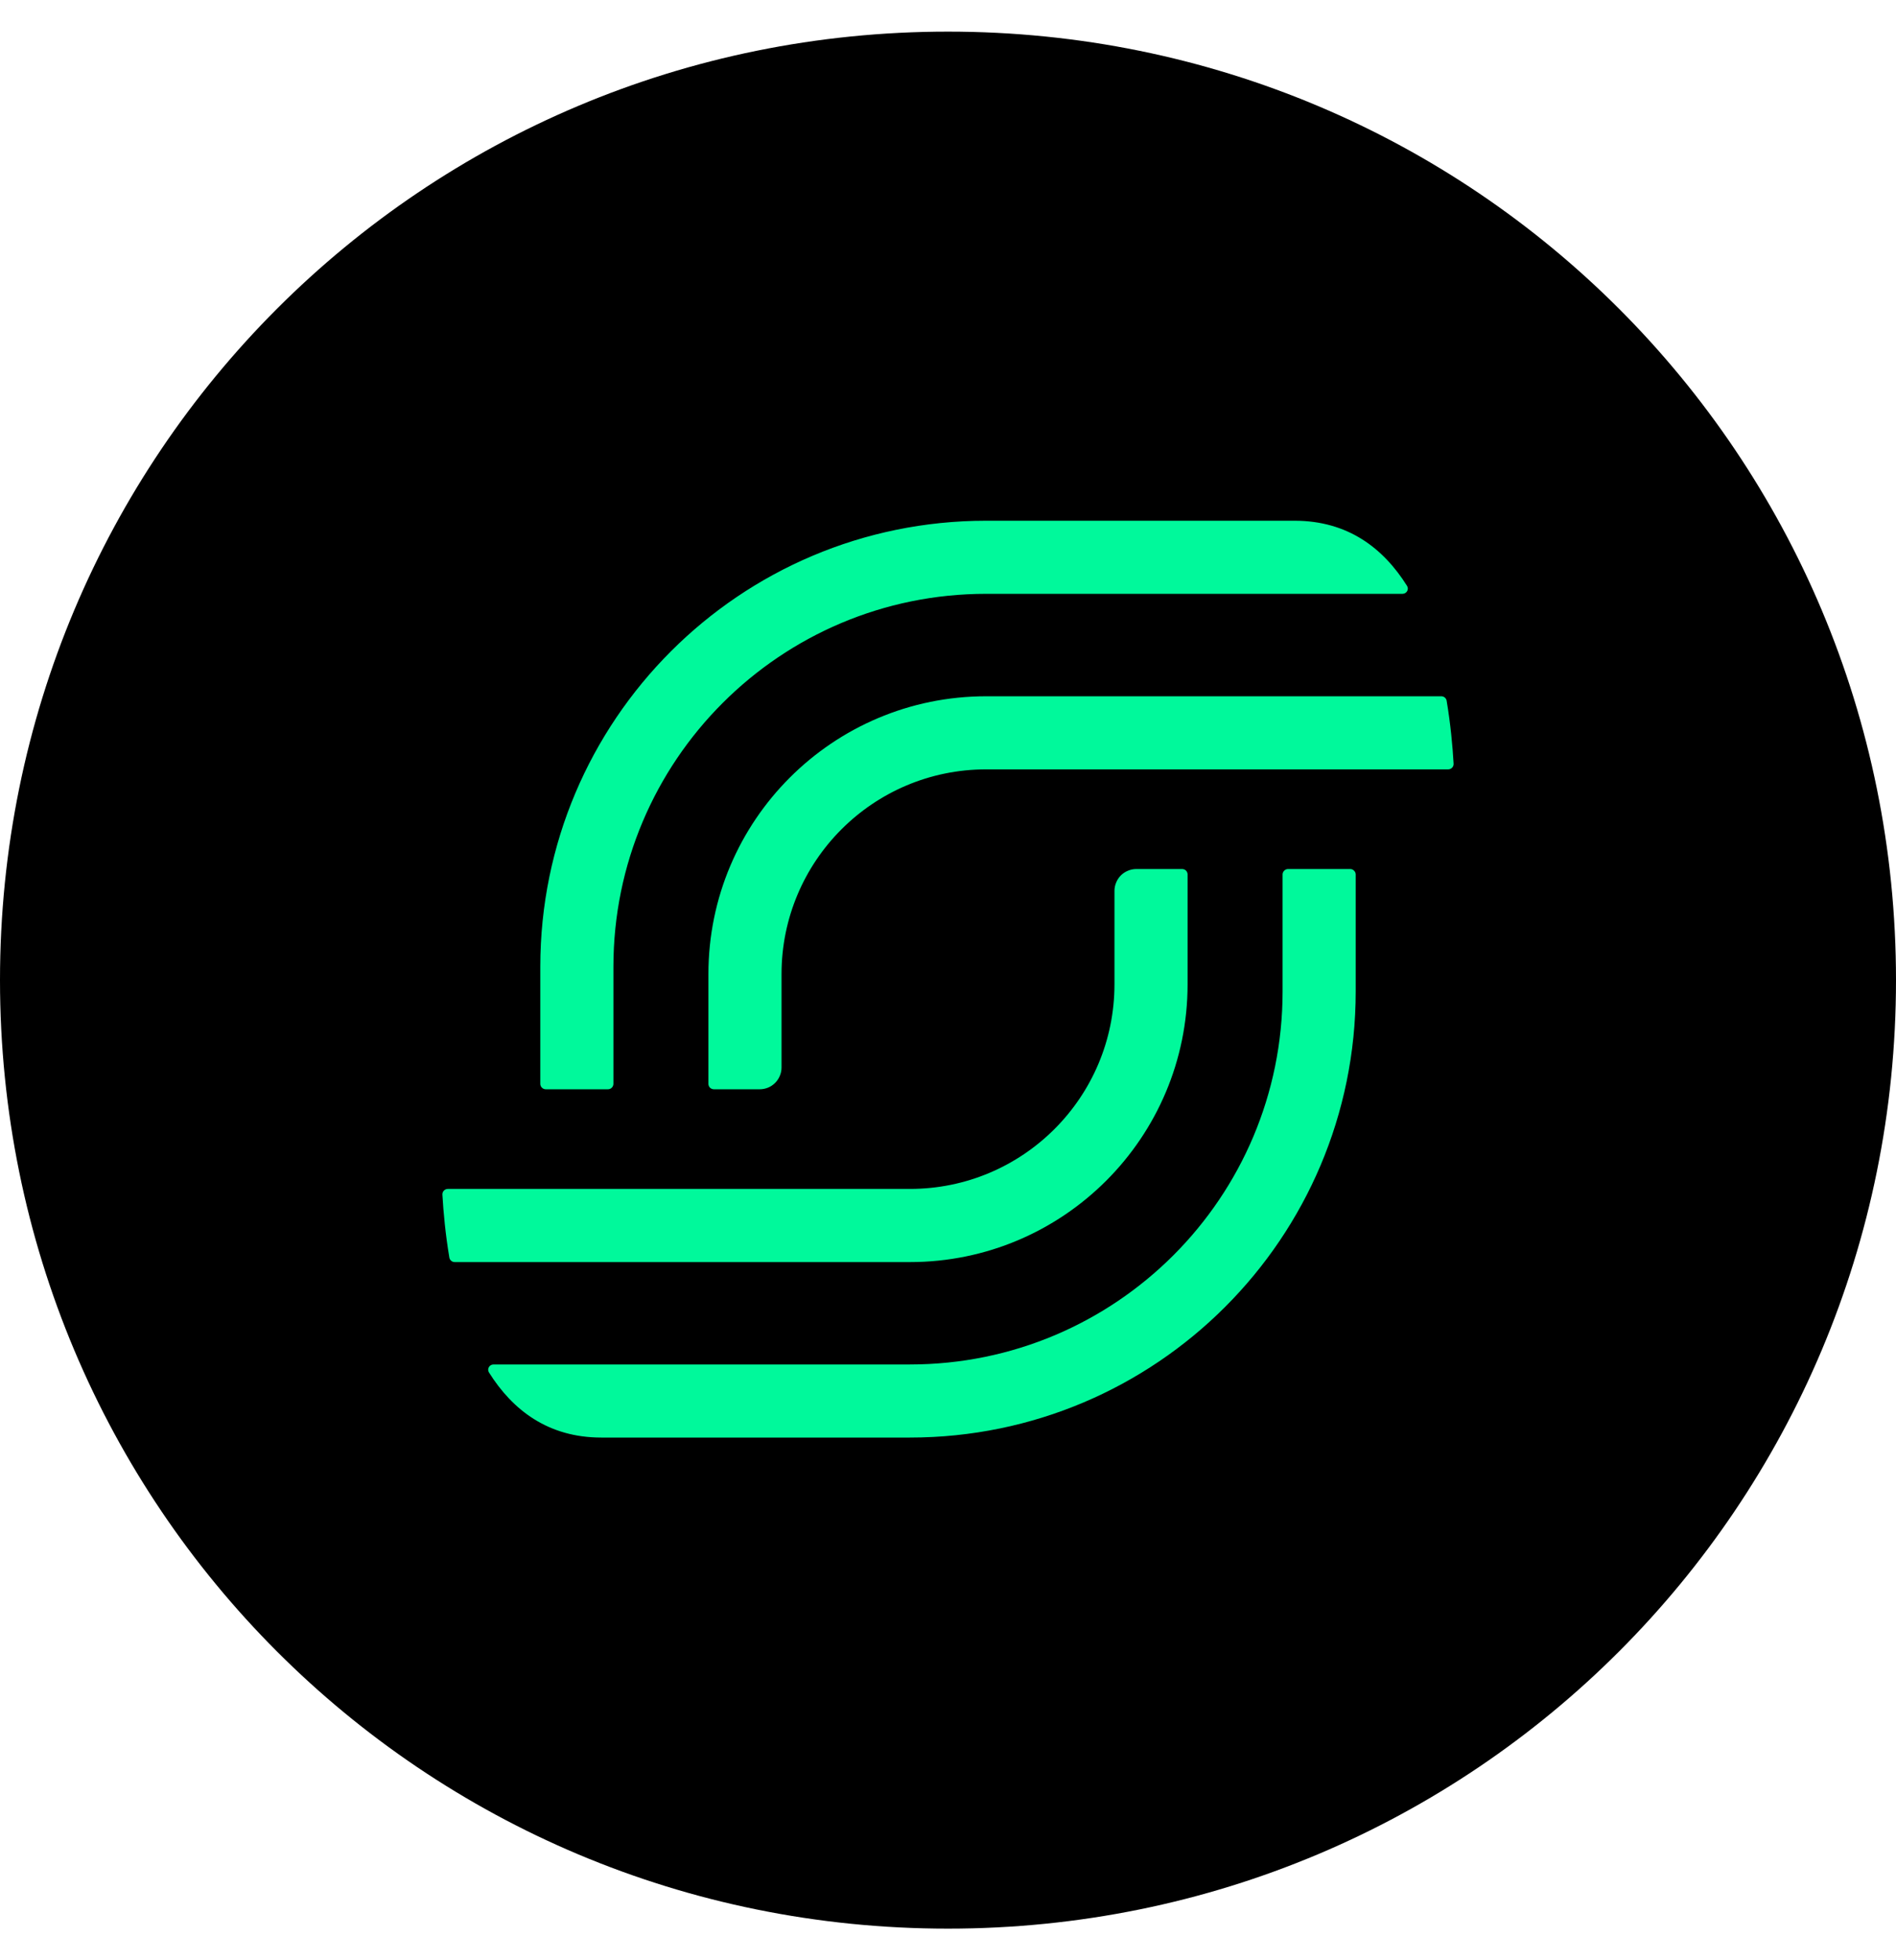 <svg width="30" height="31" viewBox="0 0 30 31" fill="none"
    xmlns="http://www.w3.org/2000/svg">
    <path d="M15 30.5C23.313 30.5 30 23.813 30 15.5C30 7.187 23.313 0.5 15 0.5C6.687 0.5 0 7.187 0 15.5C0 23.813 6.687 30.5 15 30.5Z" fill="black"/>
    <g clip-path="url(#clip0_1429_28082)">
        <path d="M20.484 8.235H15.603C11.707 8.235 8.549 11.393 8.549 15.289V17.14C8.549 17.163 8.558 17.185 8.575 17.201C8.591 17.217 8.613 17.226 8.635 17.226H9.62C9.667 17.226 9.706 17.187 9.706 17.14L9.706 15.289C9.706 12.032 12.346 9.391 15.603 9.391H22.191C22.257 9.391 22.298 9.321 22.263 9.265C21.888 8.668 21.327 8.236 20.486 8.235H20.484Z" fill="#00F99B"/>
        <path d="M22.89 11.082C22.887 11.062 22.876 11.044 22.861 11.031C22.845 11.018 22.826 11.011 22.805 11.011H15.604C13.177 11.011 11.209 12.978 11.209 15.405V17.14C11.209 17.163 11.218 17.185 11.234 17.201C11.251 17.217 11.273 17.226 11.295 17.226H12.021C12.066 17.226 12.111 17.217 12.153 17.2C12.195 17.183 12.233 17.157 12.265 17.125C12.297 17.093 12.322 17.055 12.339 17.014C12.357 16.972 12.366 16.927 12.366 16.882V15.405C12.366 13.617 13.815 12.167 15.604 12.167H22.914C22.963 12.167 23.003 12.126 23 12.077C22.984 11.797 22.952 11.451 22.89 11.082ZM9.516 22.734H14.397C18.293 22.734 21.451 19.576 21.451 15.68V13.829C21.451 13.807 21.442 13.785 21.425 13.769C21.409 13.752 21.387 13.743 21.365 13.743H20.38C20.358 13.743 20.336 13.752 20.32 13.769C20.303 13.785 20.294 13.807 20.294 13.829V15.68C20.294 18.938 17.654 21.578 14.397 21.578H7.809C7.743 21.578 7.702 21.649 7.737 21.705C8.112 22.301 8.674 22.734 9.514 22.734H9.516Z" fill="#00F99B"/>
        <path d="M7.11 19.888C7.117 19.929 7.153 19.959 7.195 19.959H14.397C16.823 19.959 18.791 17.991 18.791 15.565V13.829C18.791 13.806 18.782 13.785 18.766 13.768C18.75 13.752 18.728 13.743 18.705 13.743H17.979C17.933 13.743 17.889 13.752 17.847 13.77C17.805 13.787 17.767 13.812 17.735 13.844C17.703 13.876 17.678 13.914 17.661 13.956C17.643 13.998 17.634 14.042 17.634 14.088V15.565C17.634 17.353 16.185 18.802 14.397 18.802H7.086C7.037 18.802 6.997 18.843 7 18.893C7.016 19.172 7.048 19.518 7.11 19.888Z" fill="#00F99B"/>
    </g>
    <defs>
        <clipPath id="clip0_1429_28082">
            <rect width="16" height="16" fill="white" transform="translate(7 7.5)"/>
        </clipPath>
    </defs>
</svg>
